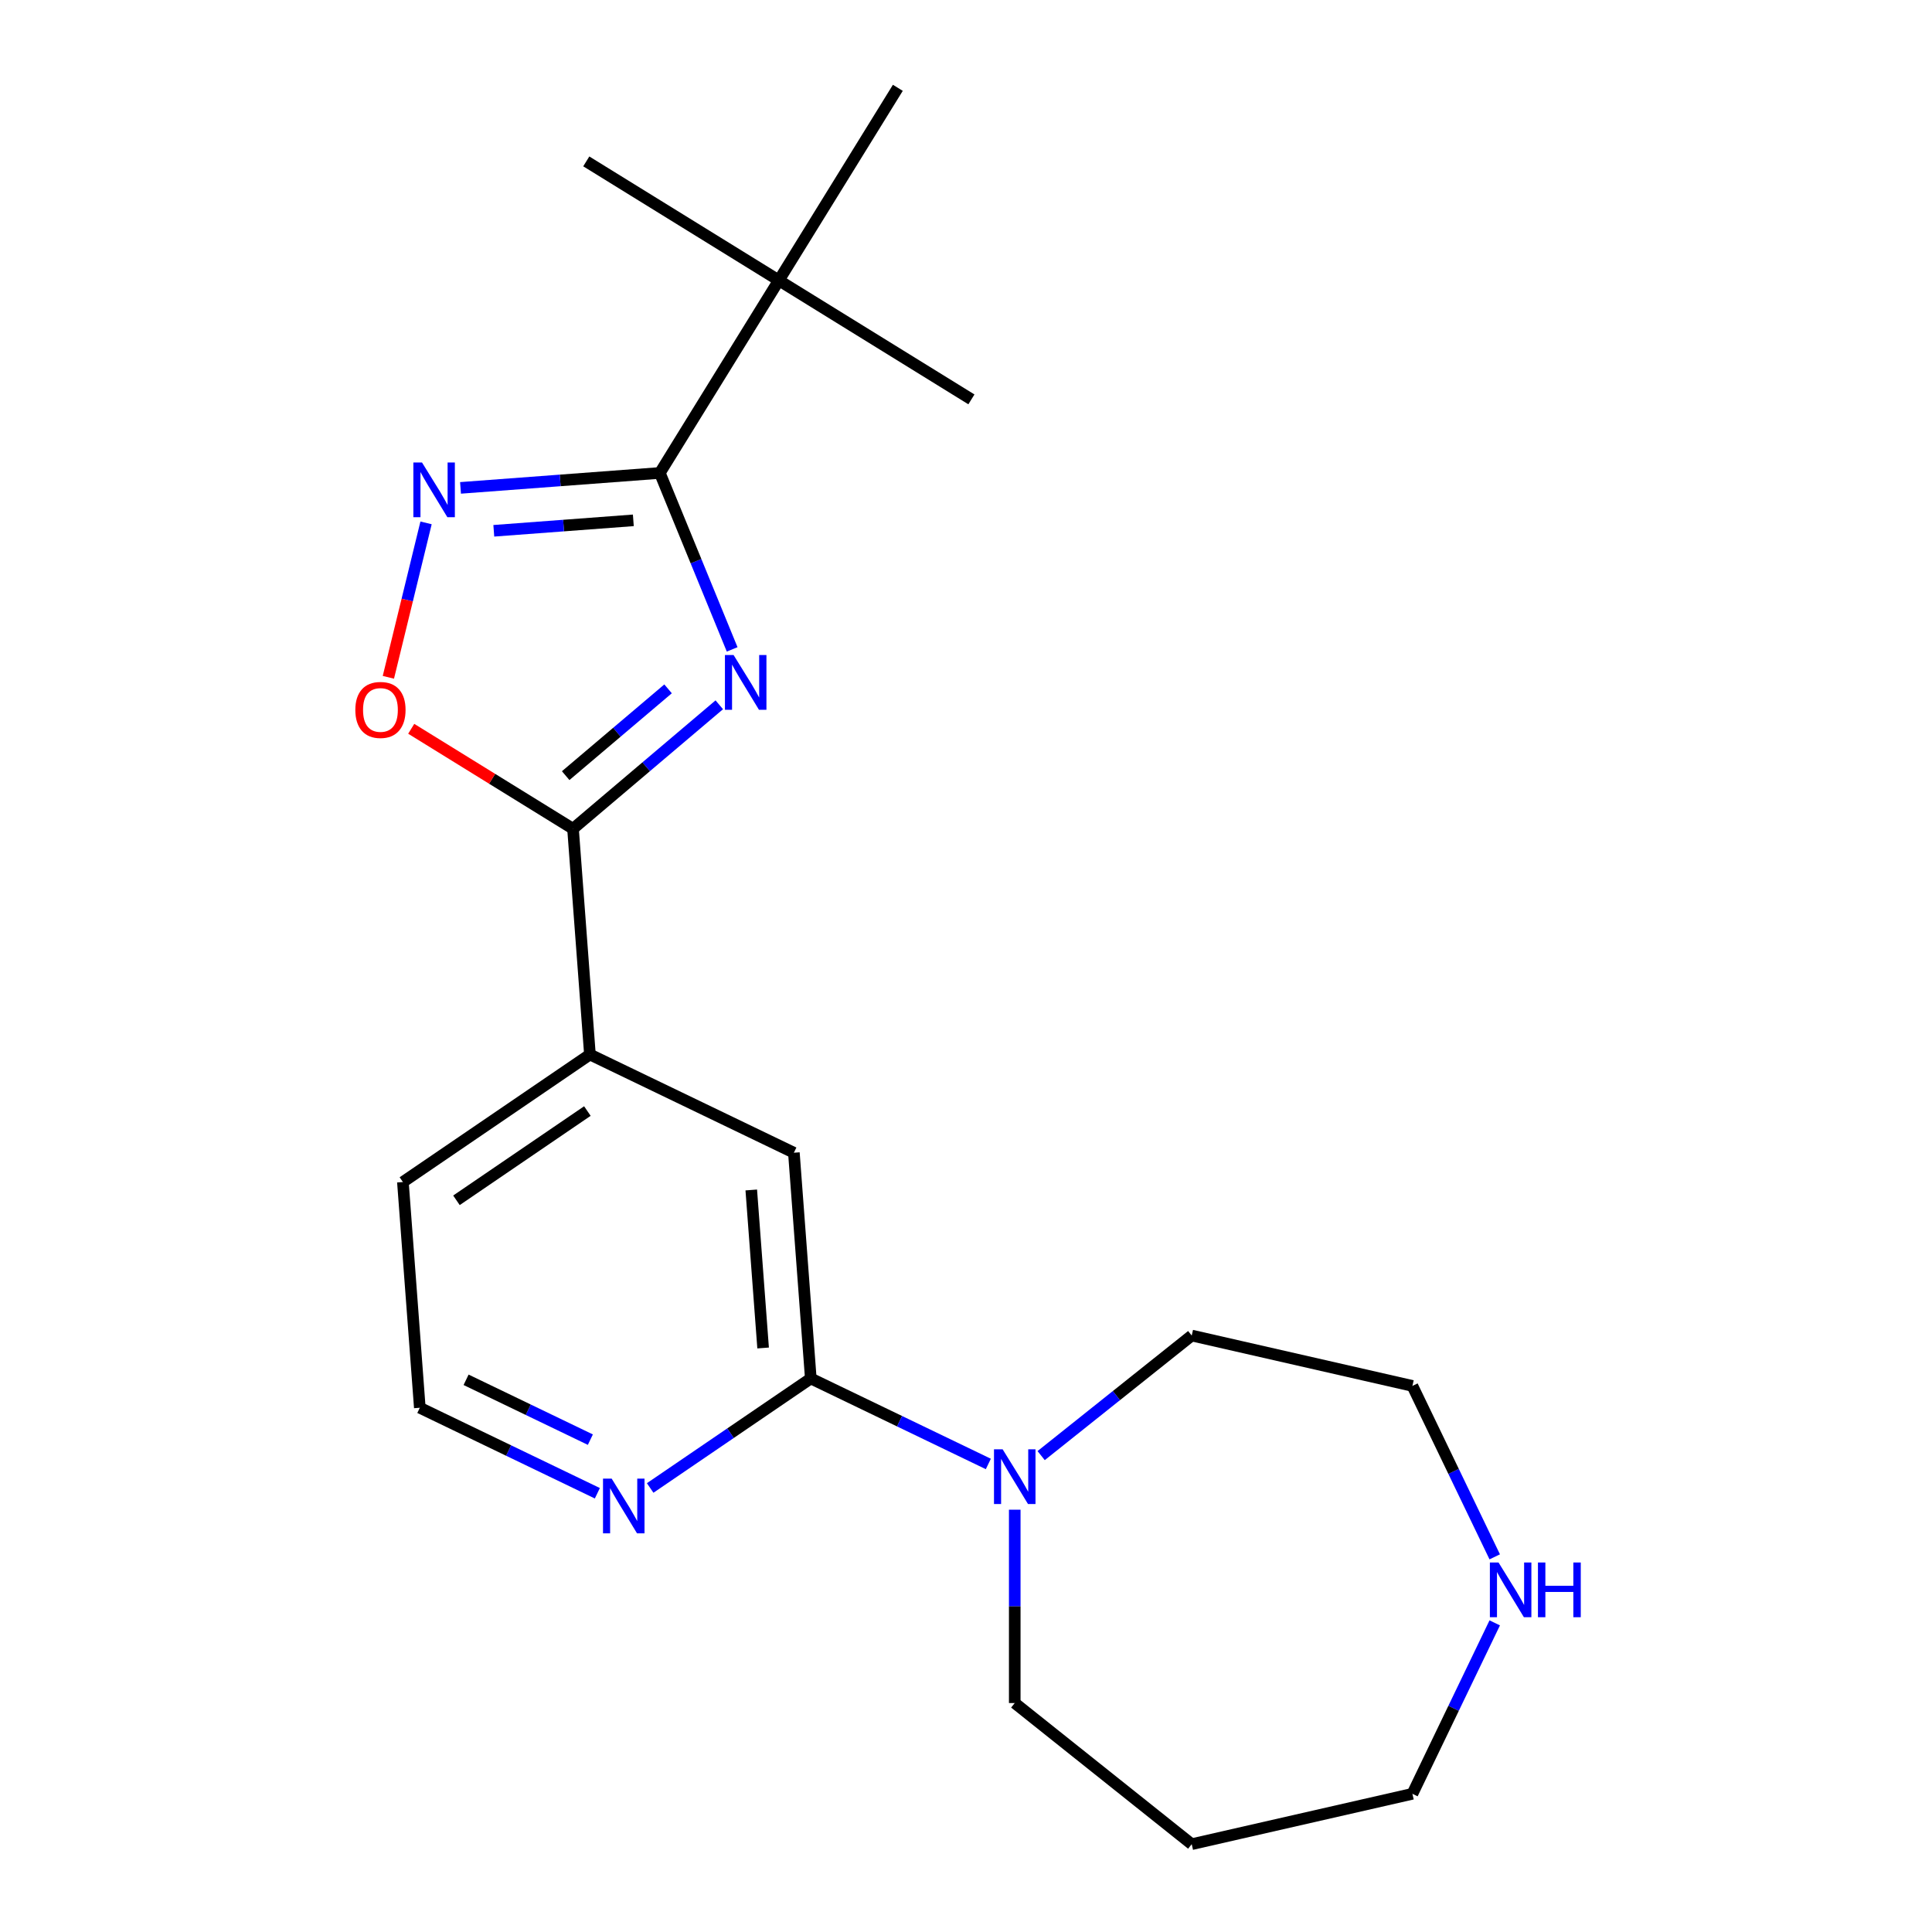 <?xml version='1.0' encoding='iso-8859-1'?>
<svg version='1.1' baseProfile='full'
              xmlns='http://www.w3.org/2000/svg'
                      xmlns:rdkit='http://www.rdkit.org/xml'
                      xmlns:xlink='http://www.w3.org/1999/xlink'
                  xml:space='preserve'
width='1000px' height='1000px' viewBox='0 0 1000 1000'>
<!-- END OF HEADER -->
<rect style='opacity:1.0;fill:#FFFFFF;stroke:none' width='1000' height='1000' x='0' y='0'> </rect>
<path class='bond-0' d='M 378.964,336.124 L 360.25,290.461' style='fill:none;fill-rule:evenodd;stroke:#0000FF;stroke-width:6px;stroke-linecap:butt;stroke-linejoin:miter;stroke-opacity:1' />
<path class='bond-0' d='M 360.25,290.461 L 341.535,244.798' style='fill:none;fill-rule:evenodd;stroke:#000000;stroke-width:6px;stroke-linecap:butt;stroke-linejoin:miter;stroke-opacity:1' />
<path class='bond-1' d='M 372.299,364.8 L 334.444,396.886' style='fill:none;fill-rule:evenodd;stroke:#0000FF;stroke-width:6px;stroke-linecap:butt;stroke-linejoin:miter;stroke-opacity:1' />
<path class='bond-1' d='M 334.444,396.886 L 296.59,428.973' style='fill:none;fill-rule:evenodd;stroke:#000000;stroke-width:6px;stroke-linecap:butt;stroke-linejoin:miter;stroke-opacity:1' />
<path class='bond-1' d='M 345.79,356.55 L 319.292,379.011' style='fill:none;fill-rule:evenodd;stroke:#0000FF;stroke-width:6px;stroke-linecap:butt;stroke-linejoin:miter;stroke-opacity:1' />
<path class='bond-1' d='M 319.292,379.011 L 292.794,401.472' style='fill:none;fill-rule:evenodd;stroke:#000000;stroke-width:6px;stroke-linecap:butt;stroke-linejoin:miter;stroke-opacity:1' />
<path class='bond-2' d='M 341.535,244.798 L 289.95,248.664' style='fill:none;fill-rule:evenodd;stroke:#000000;stroke-width:6px;stroke-linecap:butt;stroke-linejoin:miter;stroke-opacity:1' />
<path class='bond-2' d='M 289.95,248.664 L 238.365,252.529' style='fill:none;fill-rule:evenodd;stroke:#0000FF;stroke-width:6px;stroke-linecap:butt;stroke-linejoin:miter;stroke-opacity:1' />
<path class='bond-2' d='M 327.811,269.326 L 291.701,272.032' style='fill:none;fill-rule:evenodd;stroke:#000000;stroke-width:6px;stroke-linecap:butt;stroke-linejoin:miter;stroke-opacity:1' />
<path class='bond-2' d='M 291.701,272.032 L 255.592,274.738' style='fill:none;fill-rule:evenodd;stroke:#0000FF;stroke-width:6px;stroke-linecap:butt;stroke-linejoin:miter;stroke-opacity:1' />
<path class='bond-8' d='M 341.535,244.798 L 403.128,145.126' style='fill:none;fill-rule:evenodd;stroke:#000000;stroke-width:6px;stroke-linecap:butt;stroke-linejoin:miter;stroke-opacity:1' />
<path class='bond-3' d='M 296.59,428.973 L 254.718,403.099' style='fill:none;fill-rule:evenodd;stroke:#000000;stroke-width:6px;stroke-linecap:butt;stroke-linejoin:miter;stroke-opacity:1' />
<path class='bond-3' d='M 254.718,403.099 L 212.847,377.224' style='fill:none;fill-rule:evenodd;stroke:#FF0000;stroke-width:6px;stroke-linecap:butt;stroke-linejoin:miter;stroke-opacity:1' />
<path class='bond-6' d='M 296.59,428.973 L 305.345,545.813' style='fill:none;fill-rule:evenodd;stroke:#000000;stroke-width:6px;stroke-linecap:butt;stroke-linejoin:miter;stroke-opacity:1' />
<path class='bond-21' d='M 220.525,270.643 L 210.773,310.607' style='fill:none;fill-rule:evenodd;stroke:#0000FF;stroke-width:6px;stroke-linecap:butt;stroke-linejoin:miter;stroke-opacity:1' />
<path class='bond-21' d='M 210.773,310.607 L 201.02,350.571' style='fill:none;fill-rule:evenodd;stroke:#FF0000;stroke-width:6px;stroke-linecap:butt;stroke-linejoin:miter;stroke-opacity:1' />
<path class='bond-4' d='M 419.665,713.489 L 410.909,596.65' style='fill:none;fill-rule:evenodd;stroke:#000000;stroke-width:6px;stroke-linecap:butt;stroke-linejoin:miter;stroke-opacity:1' />
<path class='bond-4' d='M 394.984,697.714 L 388.855,615.927' style='fill:none;fill-rule:evenodd;stroke:#000000;stroke-width:6px;stroke-linecap:butt;stroke-linejoin:miter;stroke-opacity:1' />
<path class='bond-5' d='M 419.665,713.489 L 465.613,735.616' style='fill:none;fill-rule:evenodd;stroke:#000000;stroke-width:6px;stroke-linecap:butt;stroke-linejoin:miter;stroke-opacity:1' />
<path class='bond-5' d='M 465.613,735.616 L 511.56,757.743' style='fill:none;fill-rule:evenodd;stroke:#0000FF;stroke-width:6px;stroke-linecap:butt;stroke-linejoin:miter;stroke-opacity:1' />
<path class='bond-22' d='M 419.665,713.489 L 378.096,741.831' style='fill:none;fill-rule:evenodd;stroke:#000000;stroke-width:6px;stroke-linecap:butt;stroke-linejoin:miter;stroke-opacity:1' />
<path class='bond-22' d='M 378.096,741.831 L 336.526,770.172' style='fill:none;fill-rule:evenodd;stroke:#0000FF;stroke-width:6px;stroke-linecap:butt;stroke-linejoin:miter;stroke-opacity:1' />
<path class='bond-12' d='M 525.229,781.415 L 525.229,831.454' style='fill:none;fill-rule:evenodd;stroke:#0000FF;stroke-width:6px;stroke-linecap:butt;stroke-linejoin:miter;stroke-opacity:1' />
<path class='bond-12' d='M 525.229,831.454 L 525.229,881.493' style='fill:none;fill-rule:evenodd;stroke:#000000;stroke-width:6px;stroke-linecap:butt;stroke-linejoin:miter;stroke-opacity:1' />
<path class='bond-13' d='M 538.898,753.425 L 577.866,722.349' style='fill:none;fill-rule:evenodd;stroke:#0000FF;stroke-width:6px;stroke-linecap:butt;stroke-linejoin:miter;stroke-opacity:1' />
<path class='bond-13' d='M 577.866,722.349 L 616.834,691.273' style='fill:none;fill-rule:evenodd;stroke:#000000;stroke-width:6px;stroke-linecap:butt;stroke-linejoin:miter;stroke-opacity:1' />
<path class='bond-7' d='M 305.345,545.813 L 410.909,596.65' style='fill:none;fill-rule:evenodd;stroke:#000000;stroke-width:6px;stroke-linecap:butt;stroke-linejoin:miter;stroke-opacity:1' />
<path class='bond-16' d='M 305.345,545.813 L 208.537,611.815' style='fill:none;fill-rule:evenodd;stroke:#000000;stroke-width:6px;stroke-linecap:butt;stroke-linejoin:miter;stroke-opacity:1' />
<path class='bond-16' d='M 304.025,575.075 L 236.259,621.276' style='fill:none;fill-rule:evenodd;stroke:#000000;stroke-width:6px;stroke-linecap:butt;stroke-linejoin:miter;stroke-opacity:1' />
<path class='bond-18' d='M 403.128,145.126 L 502.8,206.719' style='fill:none;fill-rule:evenodd;stroke:#000000;stroke-width:6px;stroke-linecap:butt;stroke-linejoin:miter;stroke-opacity:1' />
<path class='bond-19' d='M 403.128,145.126 L 303.456,83.533' style='fill:none;fill-rule:evenodd;stroke:#000000;stroke-width:6px;stroke-linecap:butt;stroke-linejoin:miter;stroke-opacity:1' />
<path class='bond-20' d='M 403.128,145.126 L 464.721,45.455' style='fill:none;fill-rule:evenodd;stroke:#000000;stroke-width:6px;stroke-linecap:butt;stroke-linejoin:miter;stroke-opacity:1' />
<path class='bond-9' d='M 309.188,772.909 L 263.241,750.782' style='fill:none;fill-rule:evenodd;stroke:#0000FF;stroke-width:6px;stroke-linecap:butt;stroke-linejoin:miter;stroke-opacity:1' />
<path class='bond-9' d='M 263.241,750.782 L 217.293,728.655' style='fill:none;fill-rule:evenodd;stroke:#000000;stroke-width:6px;stroke-linecap:butt;stroke-linejoin:miter;stroke-opacity:1' />
<path class='bond-9' d='M 305.571,745.158 L 273.408,729.669' style='fill:none;fill-rule:evenodd;stroke:#0000FF;stroke-width:6px;stroke-linecap:butt;stroke-linejoin:miter;stroke-opacity:1' />
<path class='bond-9' d='M 273.408,729.669 L 241.245,714.18' style='fill:none;fill-rule:evenodd;stroke:#000000;stroke-width:6px;stroke-linecap:butt;stroke-linejoin:miter;stroke-opacity:1' />
<path class='bond-10' d='M 773.671,805.82 L 752.367,761.583' style='fill:none;fill-rule:evenodd;stroke:#0000FF;stroke-width:6px;stroke-linecap:butt;stroke-linejoin:miter;stroke-opacity:1' />
<path class='bond-10' d='M 752.367,761.583 L 731.063,717.346' style='fill:none;fill-rule:evenodd;stroke:#000000;stroke-width:6px;stroke-linecap:butt;stroke-linejoin:miter;stroke-opacity:1' />
<path class='bond-23' d='M 773.671,839.999 L 752.367,884.236' style='fill:none;fill-rule:evenodd;stroke:#0000FF;stroke-width:6px;stroke-linecap:butt;stroke-linejoin:miter;stroke-opacity:1' />
<path class='bond-23' d='M 752.367,884.236 L 731.063,928.473' style='fill:none;fill-rule:evenodd;stroke:#000000;stroke-width:6px;stroke-linecap:butt;stroke-linejoin:miter;stroke-opacity:1' />
<path class='bond-11' d='M 217.293,728.655 L 208.537,611.815' style='fill:none;fill-rule:evenodd;stroke:#000000;stroke-width:6px;stroke-linecap:butt;stroke-linejoin:miter;stroke-opacity:1' />
<path class='bond-14' d='M 525.229,881.493 L 616.834,954.545' style='fill:none;fill-rule:evenodd;stroke:#000000;stroke-width:6px;stroke-linecap:butt;stroke-linejoin:miter;stroke-opacity:1' />
<path class='bond-17' d='M 616.834,691.273 L 731.063,717.346' style='fill:none;fill-rule:evenodd;stroke:#000000;stroke-width:6px;stroke-linecap:butt;stroke-linejoin:miter;stroke-opacity:1' />
<path class='bond-15' d='M 616.834,954.545 L 731.063,928.473' style='fill:none;fill-rule:evenodd;stroke:#000000;stroke-width:6px;stroke-linecap:butt;stroke-linejoin:miter;stroke-opacity:1' />
<path  class='atom-0' d='M 379.708 339.053
L 388.988 354.053
Q 389.908 355.533, 391.388 358.213
Q 392.868 360.893, 392.948 361.053
L 392.948 339.053
L 396.708 339.053
L 396.708 367.373
L 392.828 367.373
L 382.868 350.973
Q 381.708 349.053, 380.468 346.853
Q 379.268 344.653, 378.908 343.973
L 378.908 367.373
L 375.228 367.373
L 375.228 339.053
L 379.708 339.053
' fill='#0000FF'/>
<path  class='atom-3' d='M 218.436 239.394
L 227.716 254.394
Q 228.636 255.874, 230.116 258.554
Q 231.596 261.234, 231.676 261.394
L 231.676 239.394
L 235.436 239.394
L 235.436 267.714
L 231.556 267.714
L 221.596 251.314
Q 220.436 249.394, 219.196 247.194
Q 217.996 244.994, 217.636 244.314
L 217.636 267.714
L 213.956 267.714
L 213.956 239.394
L 218.436 239.394
' fill='#0000FF'/>
<path  class='atom-4' d='M 183.918 367.46
Q 183.918 360.66, 187.278 356.86
Q 190.638 353.06, 196.918 353.06
Q 203.198 353.06, 206.558 356.86
Q 209.918 360.66, 209.918 367.46
Q 209.918 374.34, 206.518 378.26
Q 203.118 382.14, 196.918 382.14
Q 190.678 382.14, 187.278 378.26
Q 183.918 374.38, 183.918 367.46
M 196.918 378.94
Q 201.238 378.94, 203.558 376.06
Q 205.918 373.14, 205.918 367.46
Q 205.918 361.9, 203.558 359.1
Q 201.238 356.26, 196.918 356.26
Q 192.598 356.26, 190.238 359.06
Q 187.918 361.86, 187.918 367.46
Q 187.918 373.18, 190.238 376.06
Q 192.598 378.94, 196.918 378.94
' fill='#FF0000'/>
<path  class='atom-6' d='M 518.969 750.166
L 528.249 765.166
Q 529.169 766.646, 530.649 769.326
Q 532.129 772.006, 532.209 772.166
L 532.209 750.166
L 535.969 750.166
L 535.969 778.486
L 532.089 778.486
L 522.129 762.086
Q 520.969 760.166, 519.729 757.966
Q 518.529 755.766, 518.169 755.086
L 518.169 778.486
L 514.489 778.486
L 514.489 750.166
L 518.969 750.166
' fill='#0000FF'/>
<path  class='atom-10' d='M 316.597 765.332
L 325.877 780.332
Q 326.797 781.812, 328.277 784.492
Q 329.757 787.172, 329.837 787.332
L 329.837 765.332
L 333.597 765.332
L 333.597 793.652
L 329.717 793.652
L 319.757 777.252
Q 318.597 775.332, 317.357 773.132
Q 316.157 770.932, 315.797 770.252
L 315.797 793.652
L 312.117 793.652
L 312.117 765.332
L 316.597 765.332
' fill='#0000FF'/>
<path  class='atom-11' d='M 775.64 808.749
L 784.92 823.749
Q 785.84 825.229, 787.32 827.909
Q 788.8 830.589, 788.88 830.749
L 788.88 808.749
L 792.64 808.749
L 792.64 837.069
L 788.76 837.069
L 778.8 820.669
Q 777.64 818.749, 776.4 816.549
Q 775.2 814.349, 774.84 813.669
L 774.84 837.069
L 771.16 837.069
L 771.16 808.749
L 775.64 808.749
' fill='#0000FF'/>
<path  class='atom-11' d='M 796.04 808.749
L 799.88 808.749
L 799.88 820.789
L 814.36 820.789
L 814.36 808.749
L 818.2 808.749
L 818.2 837.069
L 814.36 837.069
L 814.36 823.989
L 799.88 823.989
L 799.88 837.069
L 796.04 837.069
L 796.04 808.749
' fill='#0000FF'/>
</svg>
